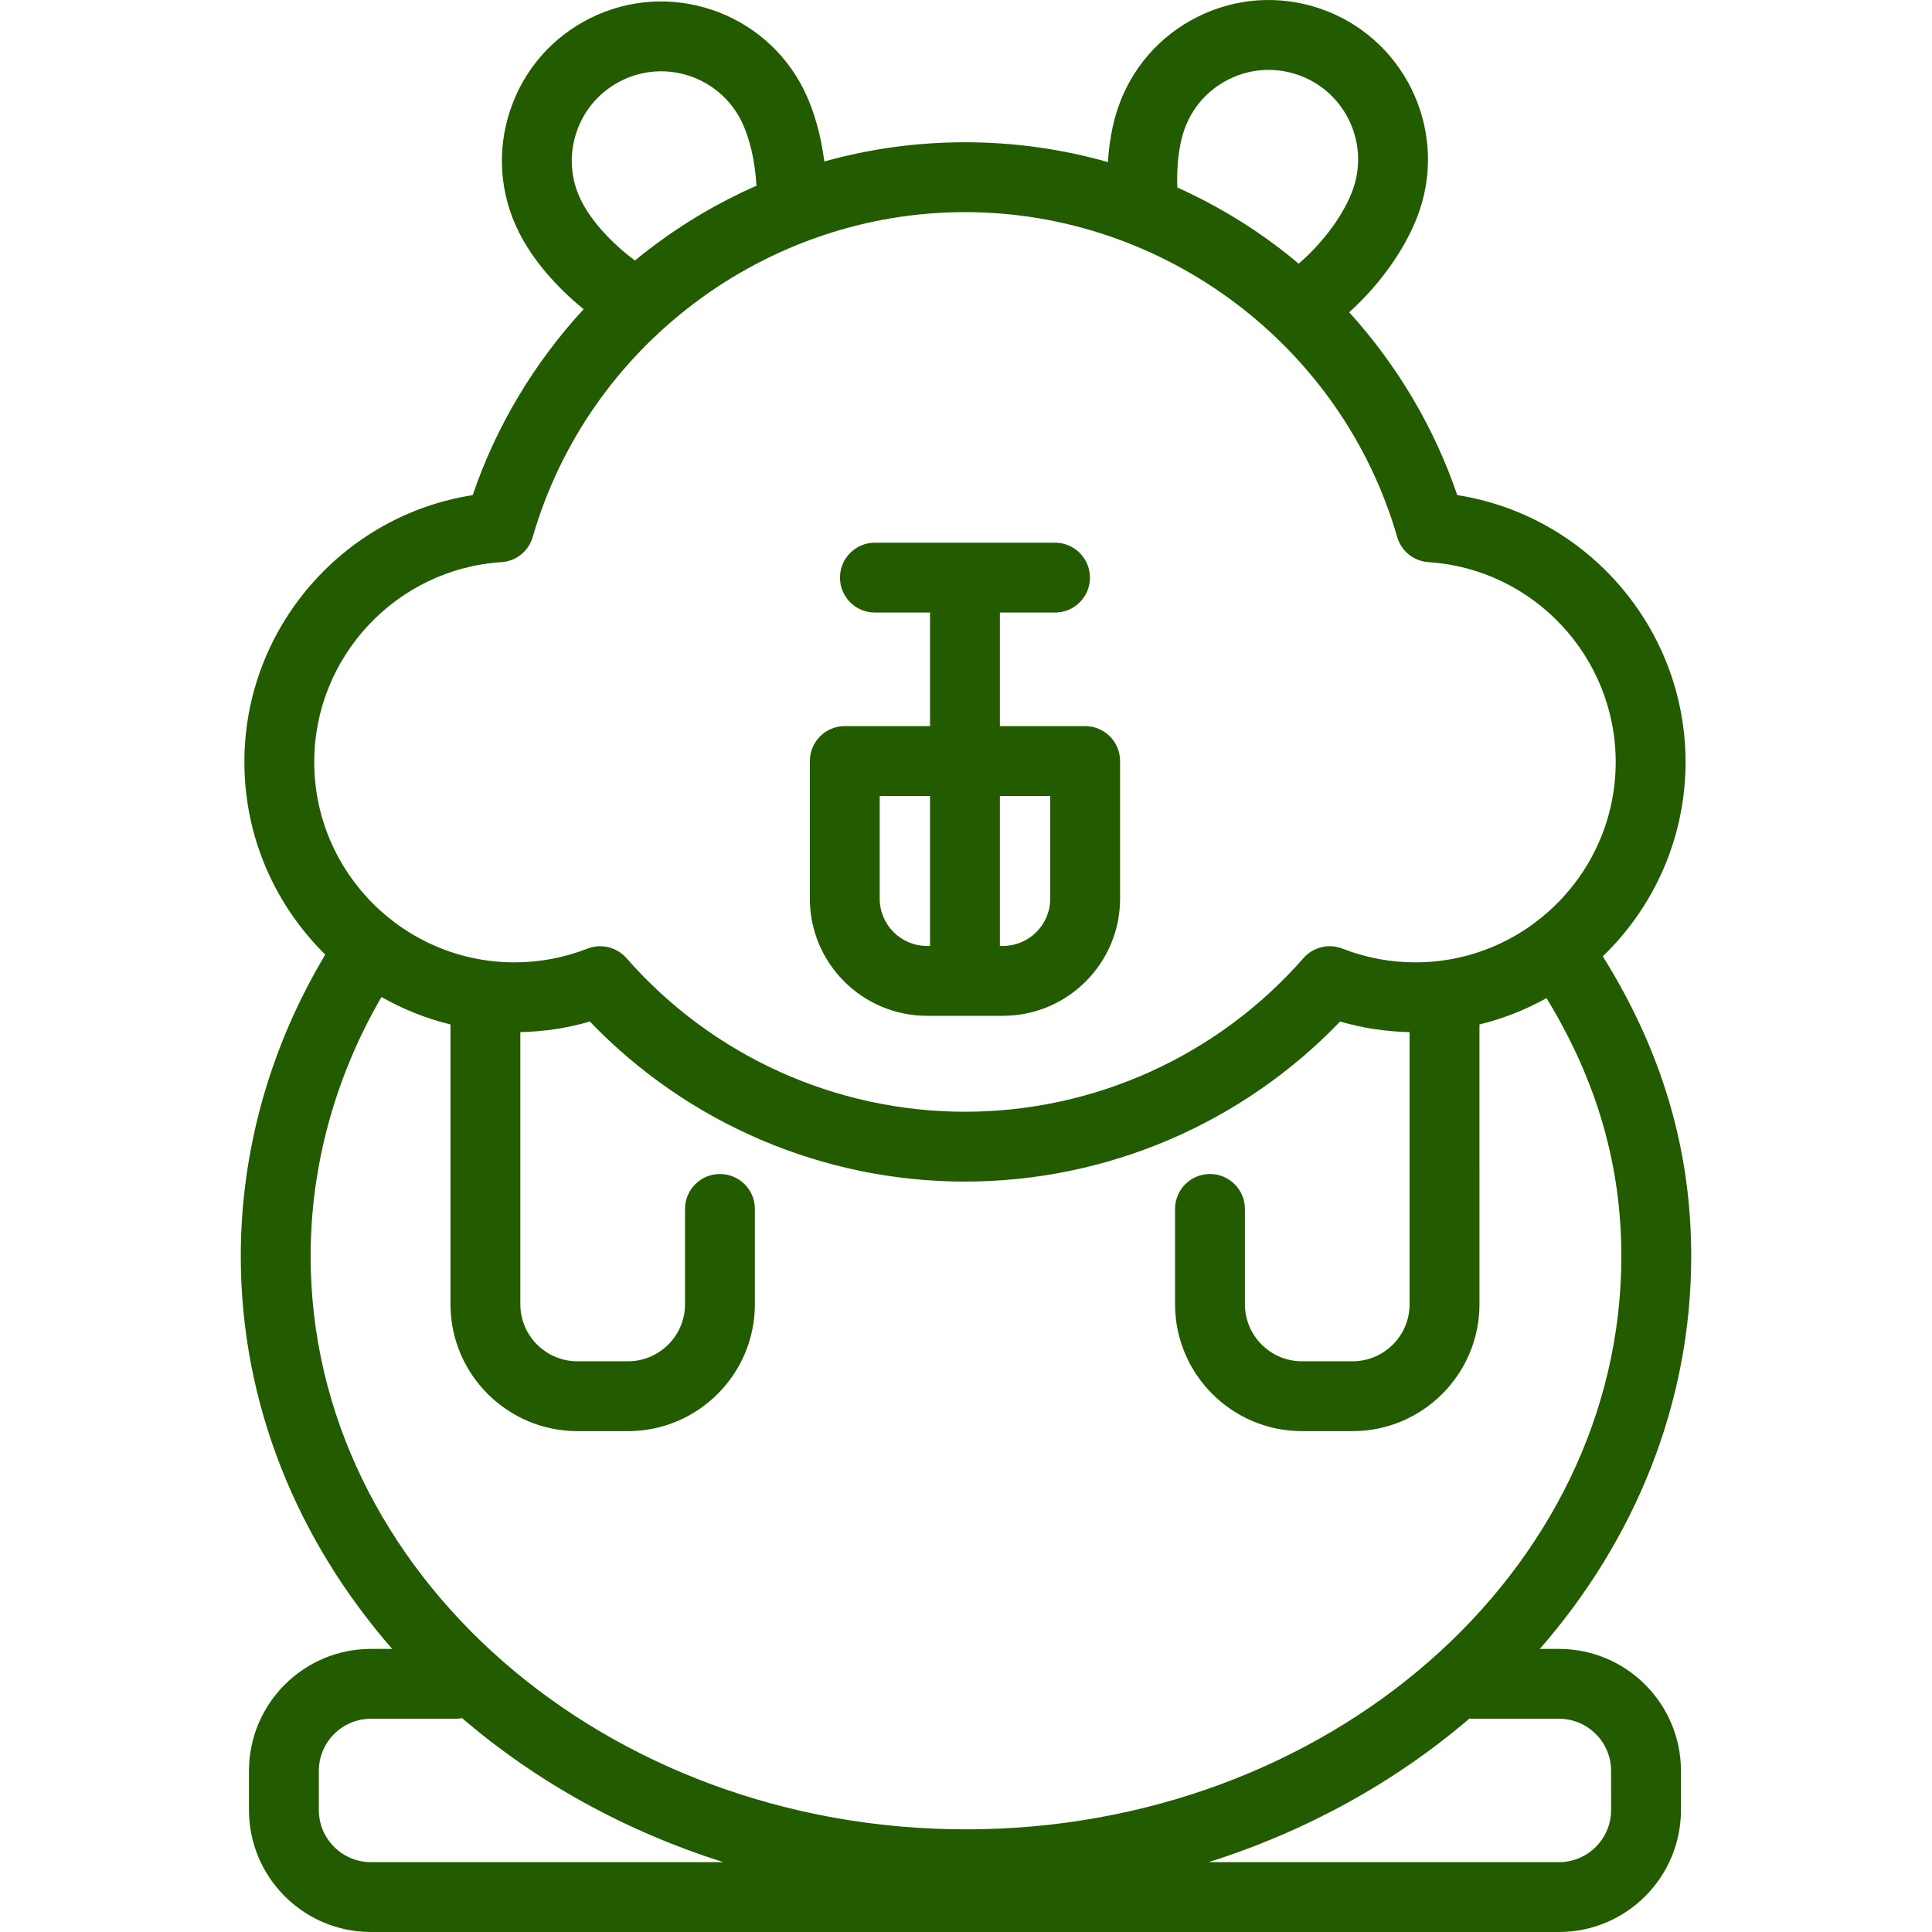 <?xml version="1.0"?>
<svg xmlns="http://www.w3.org/2000/svg" xmlns:xlink="http://www.w3.org/1999/xlink" version="1.1" id="Capa_1" x="0px" y="0px" viewBox="0 0 470.203 470.203" style="enable-background:new 0 0 470.203 470.203;" xml:space="preserve" width="512px" height="512px"><g><g>
	<path d="M379.422,401.305h-4.668c23.087-26.458,36.848-59.621,36.848-95.585c0-25.873-7.065-49.815-21.518-72.971   c12.401-11.967,20.138-28.739,20.138-47.293c0-32.563-23.967-60.027-55.565-64.957c-5.58-16.418-14.612-31.631-26.294-44.499   c7.823-7.057,14.278-16.261,17.174-24.93c6.773-20.274-4.209-42.279-24.483-49.053c-9.821-3.281-20.332-2.541-29.597,2.084   c-9.265,4.625-16.174,12.581-19.455,22.403c-1.278,3.827-2.066,8.264-2.366,12.948c-11.182-3.184-22.849-4.828-34.786-4.828   c-11.739,0-23.215,1.597-34.227,4.677c-0.832-6.464-2.554-12.583-5.007-17.498c-9.548-19.125-32.873-26.917-51.999-17.368   c-9.265,4.625-16.174,12.582-19.454,22.403c-3.28,9.822-2.54,20.333,2.086,29.598c3.314,6.64,9.015,13.337,15.799,18.805   c-12.021,13.028-21.311,28.513-27.002,45.258c-31.6,4.93-55.566,32.395-55.566,64.957c0,18.333,7.549,34.929,19.69,46.867   C65.7,254.809,58.601,280.077,58.601,305.72c0,35.964,13.761,69.127,36.848,95.585h-5.171c-16.367,0-29.683,13.315-29.683,29.683   v9.532c0,16.367,13.315,29.683,29.683,29.683h289.143c16.367,0,29.683-13.316,29.683-29.683v-9.532   C409.104,414.62,395.789,401.305,379.422,401.305z M288.126,31.89c1.842-5.515,5.721-9.981,10.923-12.579   c5.203-2.597,11.102-3.012,16.617-1.17c11.383,3.803,17.55,16.159,13.746,27.542c-2.072,6.203-7.307,13.307-13.348,18.486   c-1.484-1.248-2.988-2.473-4.532-3.652c-7.833-5.981-16.216-10.945-25.003-14.892C286.333,40.526,286.883,35.612,288.126,31.89z    M140.286,32.224c1.842-5.515,5.722-9.981,10.924-12.579c10.738-5.361,23.835-0.986,29.195,9.752   c2.057,4.119,3.372,9.867,3.701,15.801c-9.131,4.011-17.827,9.126-25.939,15.32c-1.229,0.938-2.438,1.9-3.63,2.882   c-5.654-4.169-10.602-9.594-13.08-14.558C138.86,43.64,138.444,37.738,140.286,32.224z M76.478,185.456   c0-25.624,20.013-46.99,45.562-48.642c3.577-0.231,6.624-2.682,7.618-6.126c13.433-46.552,56.689-79.064,105.191-79.064   c48.504,0,91.761,32.513,105.193,79.064c0.994,3.444,4.041,5.895,7.618,6.126c25.549,1.652,45.561,23.018,45.561,48.642   c0,26.886-21.874,48.76-48.76,48.76c-6.098,0-12.067-1.126-17.743-3.345c-3.337-1.304-7.131-0.378-9.49,2.316   c-20.808,23.757-50.834,37.383-82.38,37.383c-31.545,0-61.57-13.625-82.38-37.383c-1.646-1.881-3.994-2.9-6.396-2.9   c-1.038,0-2.087,0.19-3.094,0.585c-5.675,2.219-11.643,3.344-17.741,3.344C98.352,234.216,76.478,212.342,76.478,185.456z    M92.837,242.645c5.202,2.959,10.841,5.229,16.799,6.686v68.087c0,17.03,13.854,30.885,30.885,30.885h12.313   c17.03,0,30.886-13.855,30.886-30.885v-23.192c0-4.694-3.806-8.5-8.5-8.5s-8.5,3.806-8.5,8.5v23.192   c0,7.656-6.23,13.885-13.886,13.885H140.52c-7.656,0-13.885-6.228-13.885-13.885v-66.226c5.756-0.121,11.423-0.978,16.92-2.577   c23.811,24.825,56.765,38.955,91.293,38.955c34.53,0,67.484-14.13,91.294-38.955c5.498,1.599,11.165,2.456,16.922,2.577v66.226   c0,7.656-6.229,13.885-13.885,13.885h-12.313c-7.656,0-13.886-6.228-13.886-13.885v-23.192c0-4.694-3.806-8.5-8.5-8.5   c-4.694,0-8.5,3.806-8.5,8.5v23.192c0,17.03,13.855,30.885,30.886,30.885h12.313c17.03,0,30.885-13.855,30.885-30.885V249.33   c5.775-1.411,11.253-3.583,16.32-6.411c12.232,20.036,18.217,40.655,18.217,62.8c0,76.92-71.552,139.5-159.5,139.5   s-159.5-62.58-159.5-139.5C75.601,283.761,81.553,262.088,92.837,242.645z M77.595,440.52v-9.532   c0-6.993,5.689-12.683,12.683-12.683h20.661c0.518,0,1.023-0.063,1.52-0.153c17.962,15.409,39.59,27.472,63.6,35.051h-85.78   C83.285,453.203,77.595,447.513,77.595,440.52z M392.104,440.52c0,6.994-5.689,12.683-12.683,12.683h-85.277   c23.954-7.562,45.539-19.586,63.477-34.945c0.217,0.017,0.432,0.047,0.652,0.047h21.148c6.993,0,12.683,5.689,12.683,12.683V440.52   z" data-original="#000000" class="active-path" data-old_color="#000000" fill="#235B01"/>
	<path d="M225.599,247.22h18.5c15.715,0,28.5-12.785,28.5-28.5v-33.5c0-4.694-3.806-8.5-8.5-8.5h-20.751v-27.642h13.422   c4.694,0,8.5-3.806,8.5-8.5c0-4.694-3.806-8.5-8.5-8.5h-43.842c-4.694,0-8.5,3.806-8.5,8.5c0,4.694,3.806,8.5,8.5,8.5h13.42v27.642   h-20.749c-4.694,0-8.5,3.806-8.5,8.5v33.5C197.099,234.435,209.885,247.22,225.599,247.22z M255.599,193.72v25   c0,6.341-5.159,11.5-11.5,11.5h-0.751v-36.5H255.599z M214.099,193.72h12.249v36.5h-0.749c-6.341,0-11.5-5.159-11.5-11.5V193.72z" data-original="#000000" class="active-path" data-old_color="#000000" fill="#235B01"/>
</g></g> </svg>
